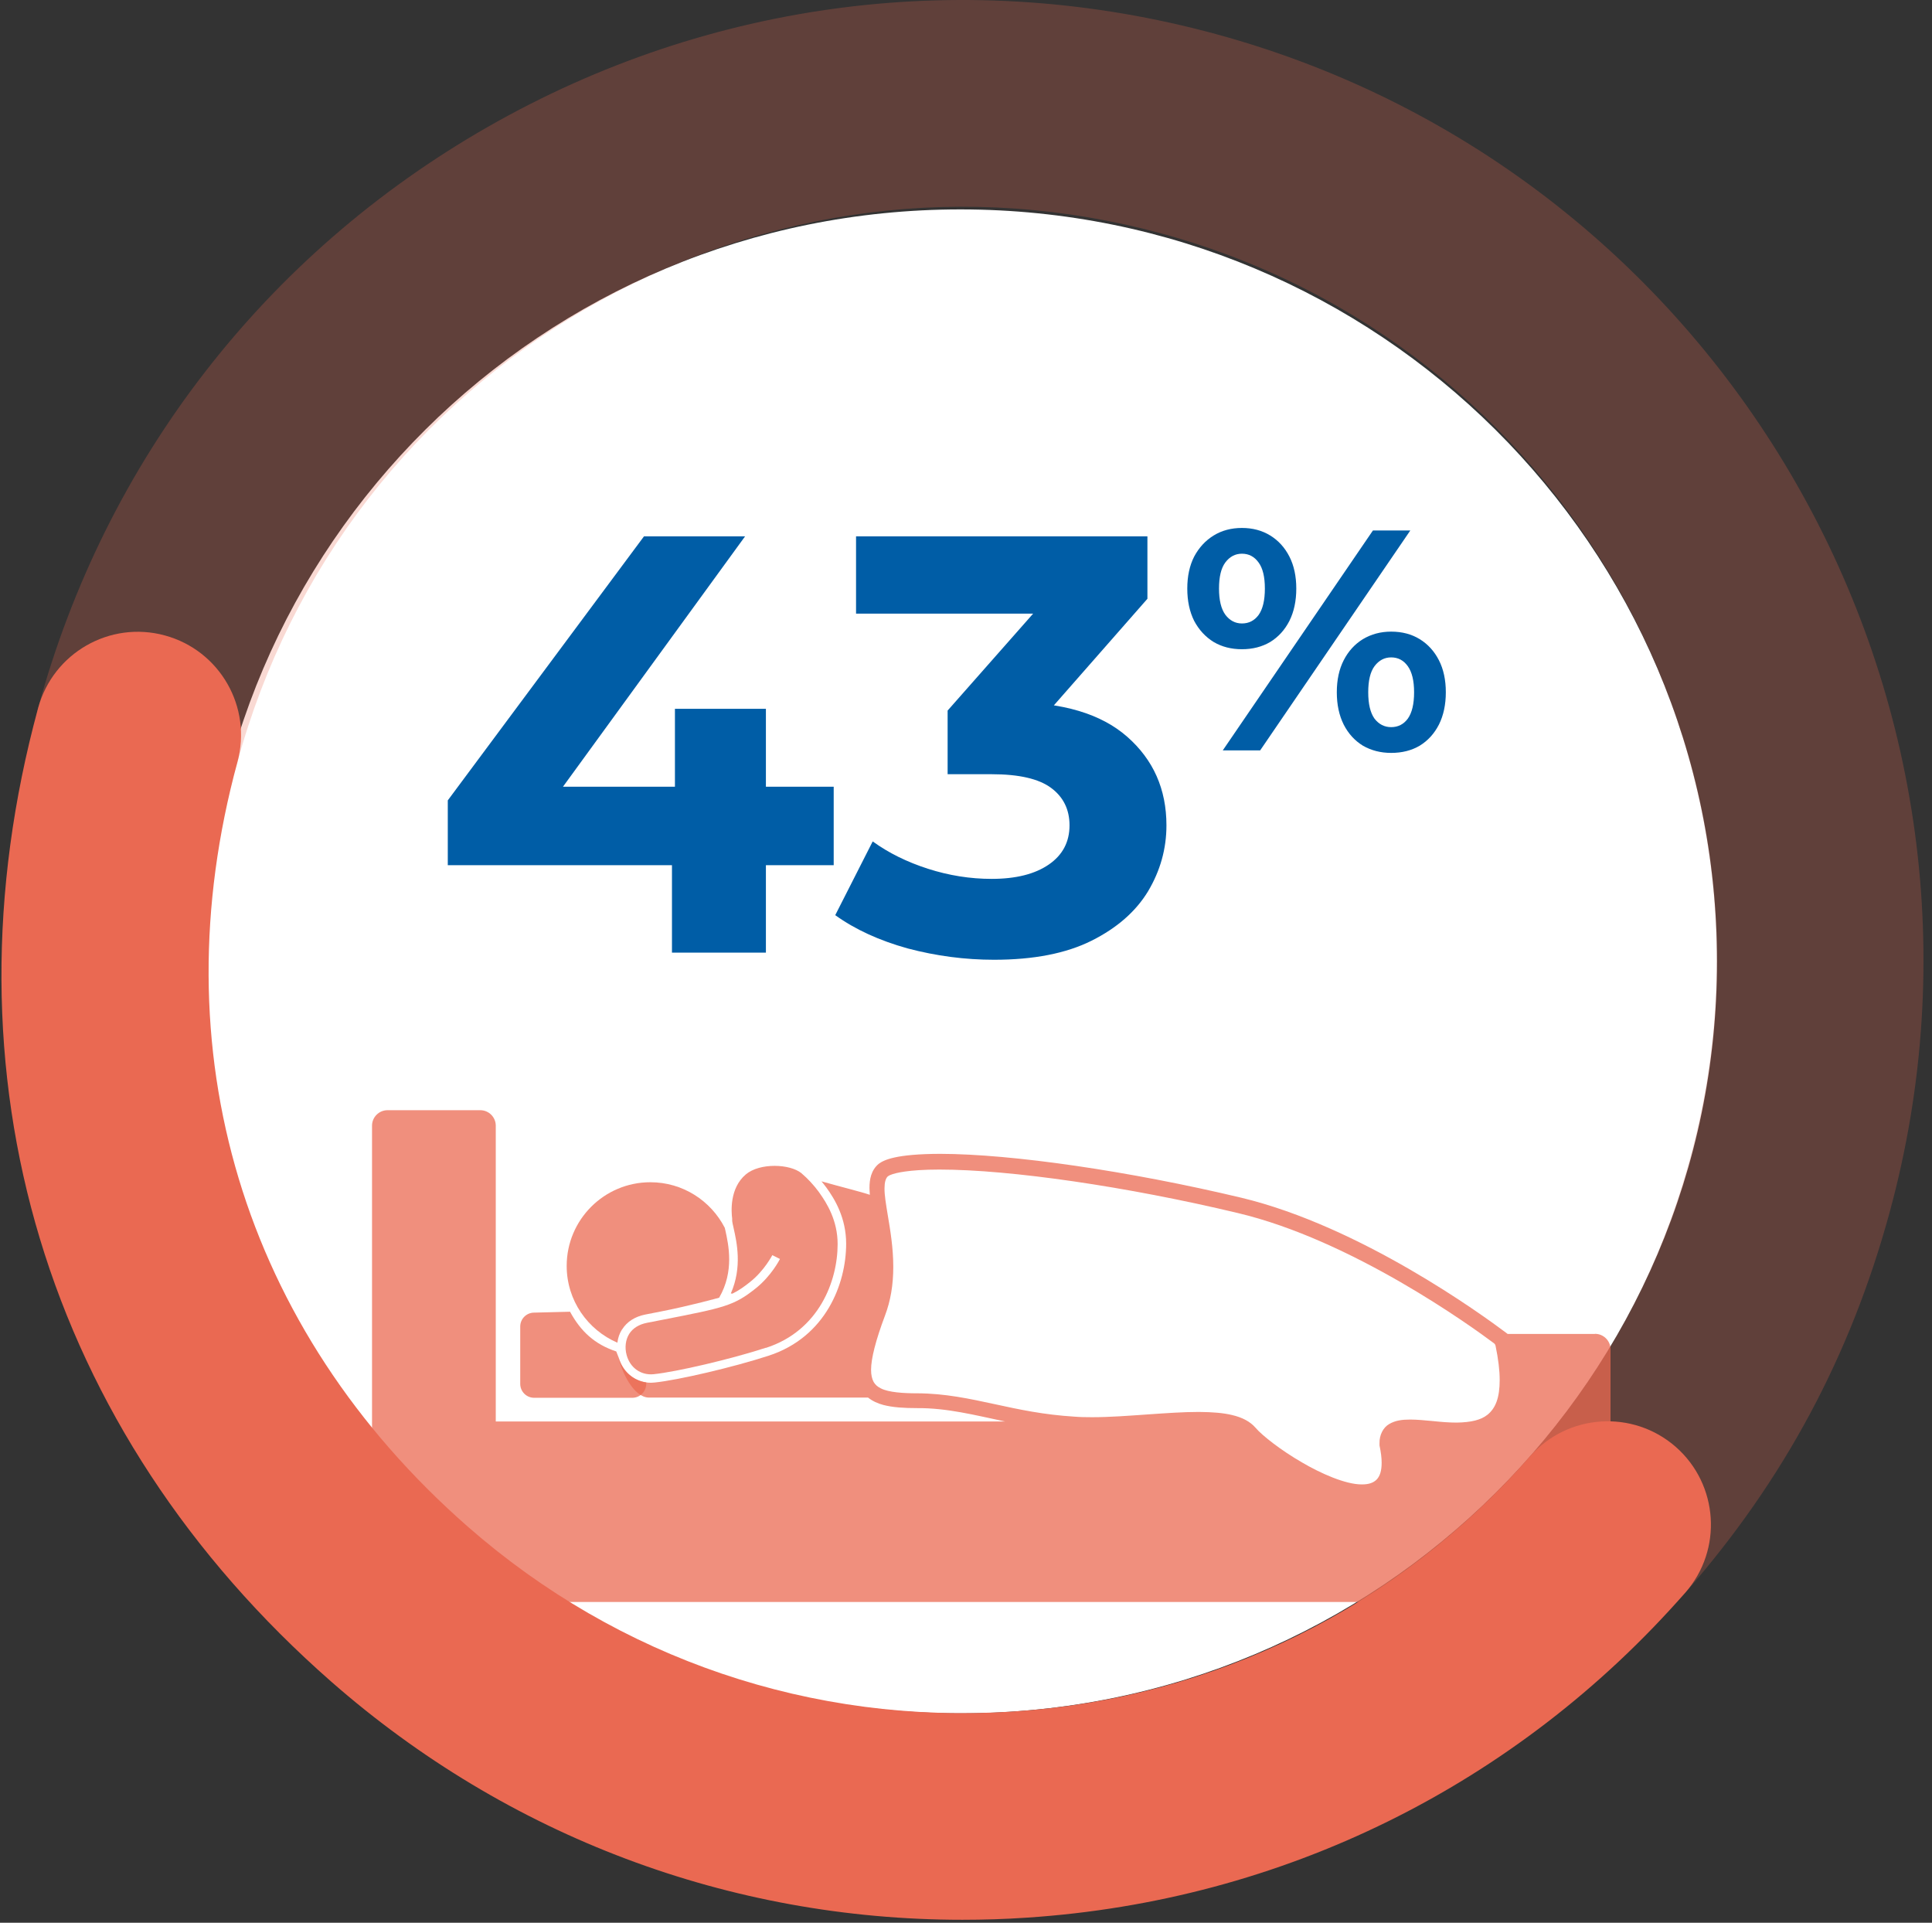 <svg width="203" height="202" viewBox="0 0 203 202" fill="none" xmlns="http://www.w3.org/2000/svg">
<rect x="0" y="0" width="203" height="202" fill="#333333" stroke="none"/>
<g clip-path="url(#clip0_604_15576)">
<path d="M100.91 180C144.817 180 180.41 144.63 180.41 101C180.41 57.37 144.817 22 100.91 22C57.004 22 21.41 57.37 21.41 101C21.41 144.63 57.004 180 100.91 180Z" fill="white"/>
<path d="M47.05 90.896V84.086L67.668 56.345H78.289L58.109 84.086L53.173 82.649H87.599V90.896H47.05ZM70.605 100.08V90.896L70.917 82.649V74.464H80.476V100.08H70.605ZM104.442 100.83C101.402 100.83 98.382 100.434 95.383 99.643C92.384 98.81 89.843 97.643 87.761 96.144L91.697 88.397C93.363 89.605 95.3 90.562 97.507 91.271C99.715 91.979 101.943 92.333 104.192 92.333C106.733 92.333 108.733 91.833 110.19 90.833C111.648 89.834 112.377 88.459 112.377 86.71C112.377 85.044 111.731 83.732 110.44 82.774C109.149 81.816 107.066 81.337 104.192 81.337H99.569V74.651L111.752 60.844L112.877 64.467H89.947V56.345H120.562V62.906L108.441 76.713L103.318 73.777H106.254C111.627 73.777 115.688 74.985 118.437 77.4C121.187 79.816 122.561 82.919 122.561 86.71C122.561 89.167 121.915 91.479 120.624 93.645C119.333 95.769 117.355 97.498 114.689 98.831C112.023 100.163 108.608 100.83 104.442 100.83Z" fill="#005DA6"/>
<path d="M128.48 78.834L144.258 55.729H148.186L132.408 78.834H128.48ZM130.494 68.206C129.372 68.206 128.381 67.953 127.523 67.446C126.665 66.918 125.983 66.181 125.477 65.235C124.993 64.267 124.751 63.133 124.751 61.835C124.751 60.537 124.993 59.415 125.477 58.468C125.983 57.522 126.665 56.785 127.523 56.257C128.381 55.729 129.372 55.465 130.494 55.465C131.616 55.465 132.606 55.729 133.465 56.257C134.323 56.785 134.994 57.522 135.478 58.468C135.962 59.415 136.204 60.537 136.204 61.835C136.204 63.133 135.962 64.267 135.478 65.235C134.994 66.181 134.323 66.918 133.465 67.446C132.606 67.953 131.616 68.206 130.494 68.206ZM130.494 65.499C131.22 65.499 131.803 65.202 132.243 64.608C132.683 63.992 132.903 63.067 132.903 61.835C132.903 60.603 132.683 59.69 132.243 59.096C131.803 58.479 131.22 58.171 130.494 58.171C129.79 58.171 129.207 58.479 128.744 59.096C128.304 59.69 128.084 60.603 128.084 61.835C128.084 63.045 128.304 63.959 128.744 64.575C129.207 65.191 129.79 65.499 130.494 65.499ZM146.172 79.098C145.072 79.098 144.082 78.845 143.202 78.339C142.344 77.811 141.672 77.074 141.188 76.127C140.704 75.159 140.462 74.026 140.462 72.728C140.462 71.429 140.704 70.307 141.188 69.361C141.672 68.415 142.344 67.677 143.202 67.149C144.082 66.621 145.072 66.357 146.172 66.357C147.317 66.357 148.318 66.621 149.176 67.149C150.034 67.677 150.705 68.415 151.19 69.361C151.674 70.307 151.916 71.429 151.916 72.728C151.916 74.026 151.674 75.159 151.19 76.127C150.705 77.074 150.034 77.811 149.176 78.339C148.318 78.845 147.317 79.098 146.172 79.098ZM146.172 76.391C146.899 76.391 147.482 76.094 147.922 75.5C148.362 74.884 148.582 73.96 148.582 72.728C148.582 71.517 148.362 70.604 147.922 69.988C147.482 69.372 146.899 69.064 146.172 69.064C145.468 69.064 144.885 69.372 144.423 69.988C143.983 70.582 143.763 71.495 143.763 72.728C143.763 73.96 143.983 74.884 144.423 75.5C144.885 76.094 145.468 76.391 146.172 76.391Z" fill="#005DA6"/>
<path d="M80.491 141.602C86.044 139.798 88.012 134.599 88.012 130.697C88.012 128.245 86.904 126.43 86.079 125.287L86.032 125.216C85.49 124.485 84.853 123.801 84.252 123.294L84.216 123.259C83.014 122.269 79.843 122.139 78.369 123.377C76.648 124.827 76.837 127.302 76.931 128.021V128.092V128.187C76.919 128.293 77.002 128.682 77.085 129.035C77.415 130.509 78.004 133.126 76.79 135.884L76.955 135.908C77.603 135.59 78.169 135.201 78.853 134.647C80.314 133.48 81.14 131.876 81.151 131.864L81.953 132.265C81.918 132.336 81.045 134.045 79.419 135.342C77.12 137.181 76.118 137.381 69.599 138.655L67.972 138.973C67.135 139.138 66.487 139.539 66.109 140.14C65.732 140.753 65.626 141.555 65.838 142.344C66.192 143.688 67.335 144.502 68.668 144.372C71.096 144.124 76.825 142.781 80.48 141.59L80.491 141.602Z" fill="#EA6952" fill-opacity="0.75"/>
<path d="M64.989 142.581C64.965 142.498 64.776 142.062 64.753 141.98C62.478 141.225 61.028 139.881 59.896 137.807L56.124 137.901C55.322 137.901 54.662 138.549 54.662 139.363V145.387C54.662 146.188 55.31 146.848 56.124 146.848H66.439C67.24 146.848 67.9 146.2 67.9 145.387V145.233C66.509 145.033 65.378 144.031 64.989 142.569V142.581Z" fill="#EA6952" fill-opacity="0.75"/>
<path d="M65.366 139.669C65.873 138.856 66.722 138.314 67.807 138.102L69.433 137.783C72.605 137.159 75.563 136.333 75.563 136.333C77.178 133.551 76.542 130.746 76.212 129.237C76.188 129.142 76.176 129.072 76.153 128.989C74.691 126.148 71.744 124.203 68.337 124.203C63.48 124.203 59.543 128.14 59.543 132.997C59.543 136.616 61.747 139.717 64.871 141.06C64.93 140.554 65.095 140.082 65.355 139.669H65.366Z" fill="#EA6952" fill-opacity="0.75"/>
<path d="M167.583 140.141H158.412L158.258 140.023C155.712 138.113 142.957 128.836 130.426 125.83C118.697 123.036 106.354 121.232 98.786 121.22C94.106 121.232 92.868 121.869 92.326 122.27C91.525 122.942 91.359 123.908 91.359 124.792C91.359 125.028 91.383 125.276 91.395 125.523C90.511 125.217 88.212 124.651 86.314 124.109C86.467 124.285 86.609 124.474 86.75 124.663L86.809 124.733C87.717 125.983 88.907 127.952 88.907 130.663C88.907 134.871 86.774 140.471 80.762 142.428C77.072 143.63 71.237 144.998 68.773 145.245C68.655 145.257 68.525 145.269 68.407 145.269C66.804 145.269 65.437 144.208 65.001 142.593C65.295 144.137 66.604 146.825 68.183 146.825H91.206C91.666 147.19 92.232 147.45 92.821 147.603C93.823 147.862 94.99 147.933 96.393 147.933C99.552 147.921 102.334 148.652 105.6 149.336H52.092V118.262C52.092 117.366 51.361 116.635 50.466 116.635H40.717C39.821 116.635 39.09 117.366 39.09 118.262V170.743C39.09 171.639 39.821 172.37 40.717 172.37H50.466C51.361 172.37 52.092 171.639 52.092 170.743V168.303H156.219V170.743C156.219 171.639 156.95 172.37 157.846 172.37H167.595C168.491 172.37 169.222 171.639 169.222 170.743V141.756C169.222 140.86 168.491 140.129 167.595 140.129L167.583 140.141ZM156.278 148.64C155.618 149.171 154.592 149.43 153.06 149.454C152.223 149.454 151.409 149.383 150.62 149.3C149.724 149.218 148.91 149.135 148.168 149.135C147.307 149.135 146.6 149.23 145.963 149.607C145.327 149.972 144.926 150.774 144.949 151.623V151.858C145.103 152.589 145.173 153.167 145.173 153.674C145.173 154.511 144.997 155.1 144.619 155.466C144.289 155.784 143.806 155.949 143.122 155.949H143.063C141.342 155.949 138.702 154.758 136.804 153.638C134.611 152.377 132.595 150.797 131.923 149.996C131.357 149.347 130.544 148.911 129.424 148.652C128.528 148.44 127.42 148.345 125.958 148.334C124.32 148.334 122.528 148.463 120.63 148.593C118.614 148.734 116.61 148.888 114.748 148.888C114.052 148.888 113.451 148.876 112.885 148.829C109.643 148.628 107.073 148.074 104.586 147.532C101.851 146.943 99.317 146.389 96.37 146.377H96.322C94.967 146.377 93.364 146.283 92.55 145.858C92.196 145.681 91.972 145.481 91.796 145.186C91.619 144.856 91.525 144.444 91.525 143.913C91.525 142.734 92.008 140.824 92.986 138.219C93.576 136.663 93.859 134.989 93.859 133.091C93.859 131.099 93.54 129.201 93.281 127.669C93.092 126.502 92.927 125.559 92.939 124.839C92.939 124.215 93.057 123.802 93.281 123.59C93.411 123.496 93.493 123.46 93.623 123.413C94.035 123.248 95.379 122.871 98.715 122.871C106.166 122.871 118.437 124.663 130.037 127.433C142.049 130.274 154.58 139.327 156.974 141.119C157.056 141.178 157.115 141.272 157.139 141.379C157.433 142.77 157.575 143.972 157.575 144.986C157.575 146.813 157.162 147.945 156.266 148.652L156.278 148.64Z" fill="#EA6952" fill-opacity="0.75"/>
<path opacity="0.25" d="M168.927 171.015C166.392 171.015 163.834 170.131 161.771 168.327C157.256 164.378 156.808 157.517 160.757 153.014C168.856 143.772 174.361 133.516 177.591 121.657C189.049 79.573 164.141 36.003 122.056 24.533C101.674 18.98 80.337 21.703 61.994 32.195C43.652 42.687 30.496 59.697 24.944 80.079C23.364 85.868 17.411 89.274 11.623 87.695C5.835 86.115 2.428 80.15 4.007 74.374C11.081 48.392 27.855 26.713 51.232 13.345C74.608 -0.023 101.792 -3.488 127.774 3.585C181.411 18.191 213.157 73.714 198.551 127.351C194.437 142.463 187.423 155.537 177.096 167.313C174.951 169.765 171.945 171.015 168.927 171.015Z" fill="#EA6952"/>
<path d="M101.131 201.688C76.694 201.688 53.377 192.941 34.822 176.685C4.726 150.291 -6.508 113.004 4.007 74.374C5.587 68.598 11.54 65.179 17.328 66.759C23.116 68.338 26.523 74.303 24.943 80.079C16.691 110.387 25.509 139.646 49.121 160.358C65.012 174.292 85.359 181.188 106.46 179.809C127.537 178.418 146.823 168.905 160.757 153.014C164.706 148.511 171.567 148.063 176.07 152C180.573 155.949 181.033 162.81 177.084 167.313C159.331 187.566 134.764 199.696 107.886 201.464C105.623 201.618 103.371 201.688 101.12 201.688H101.131Z" fill="#EA6952"/>
</g>
<defs>
<clipPath id="clip0_604_15576">
<rect width="201.947" height="201.687" fill="white" transform="translate(0.152)"/>
</clipPath>
</defs>
</svg>
